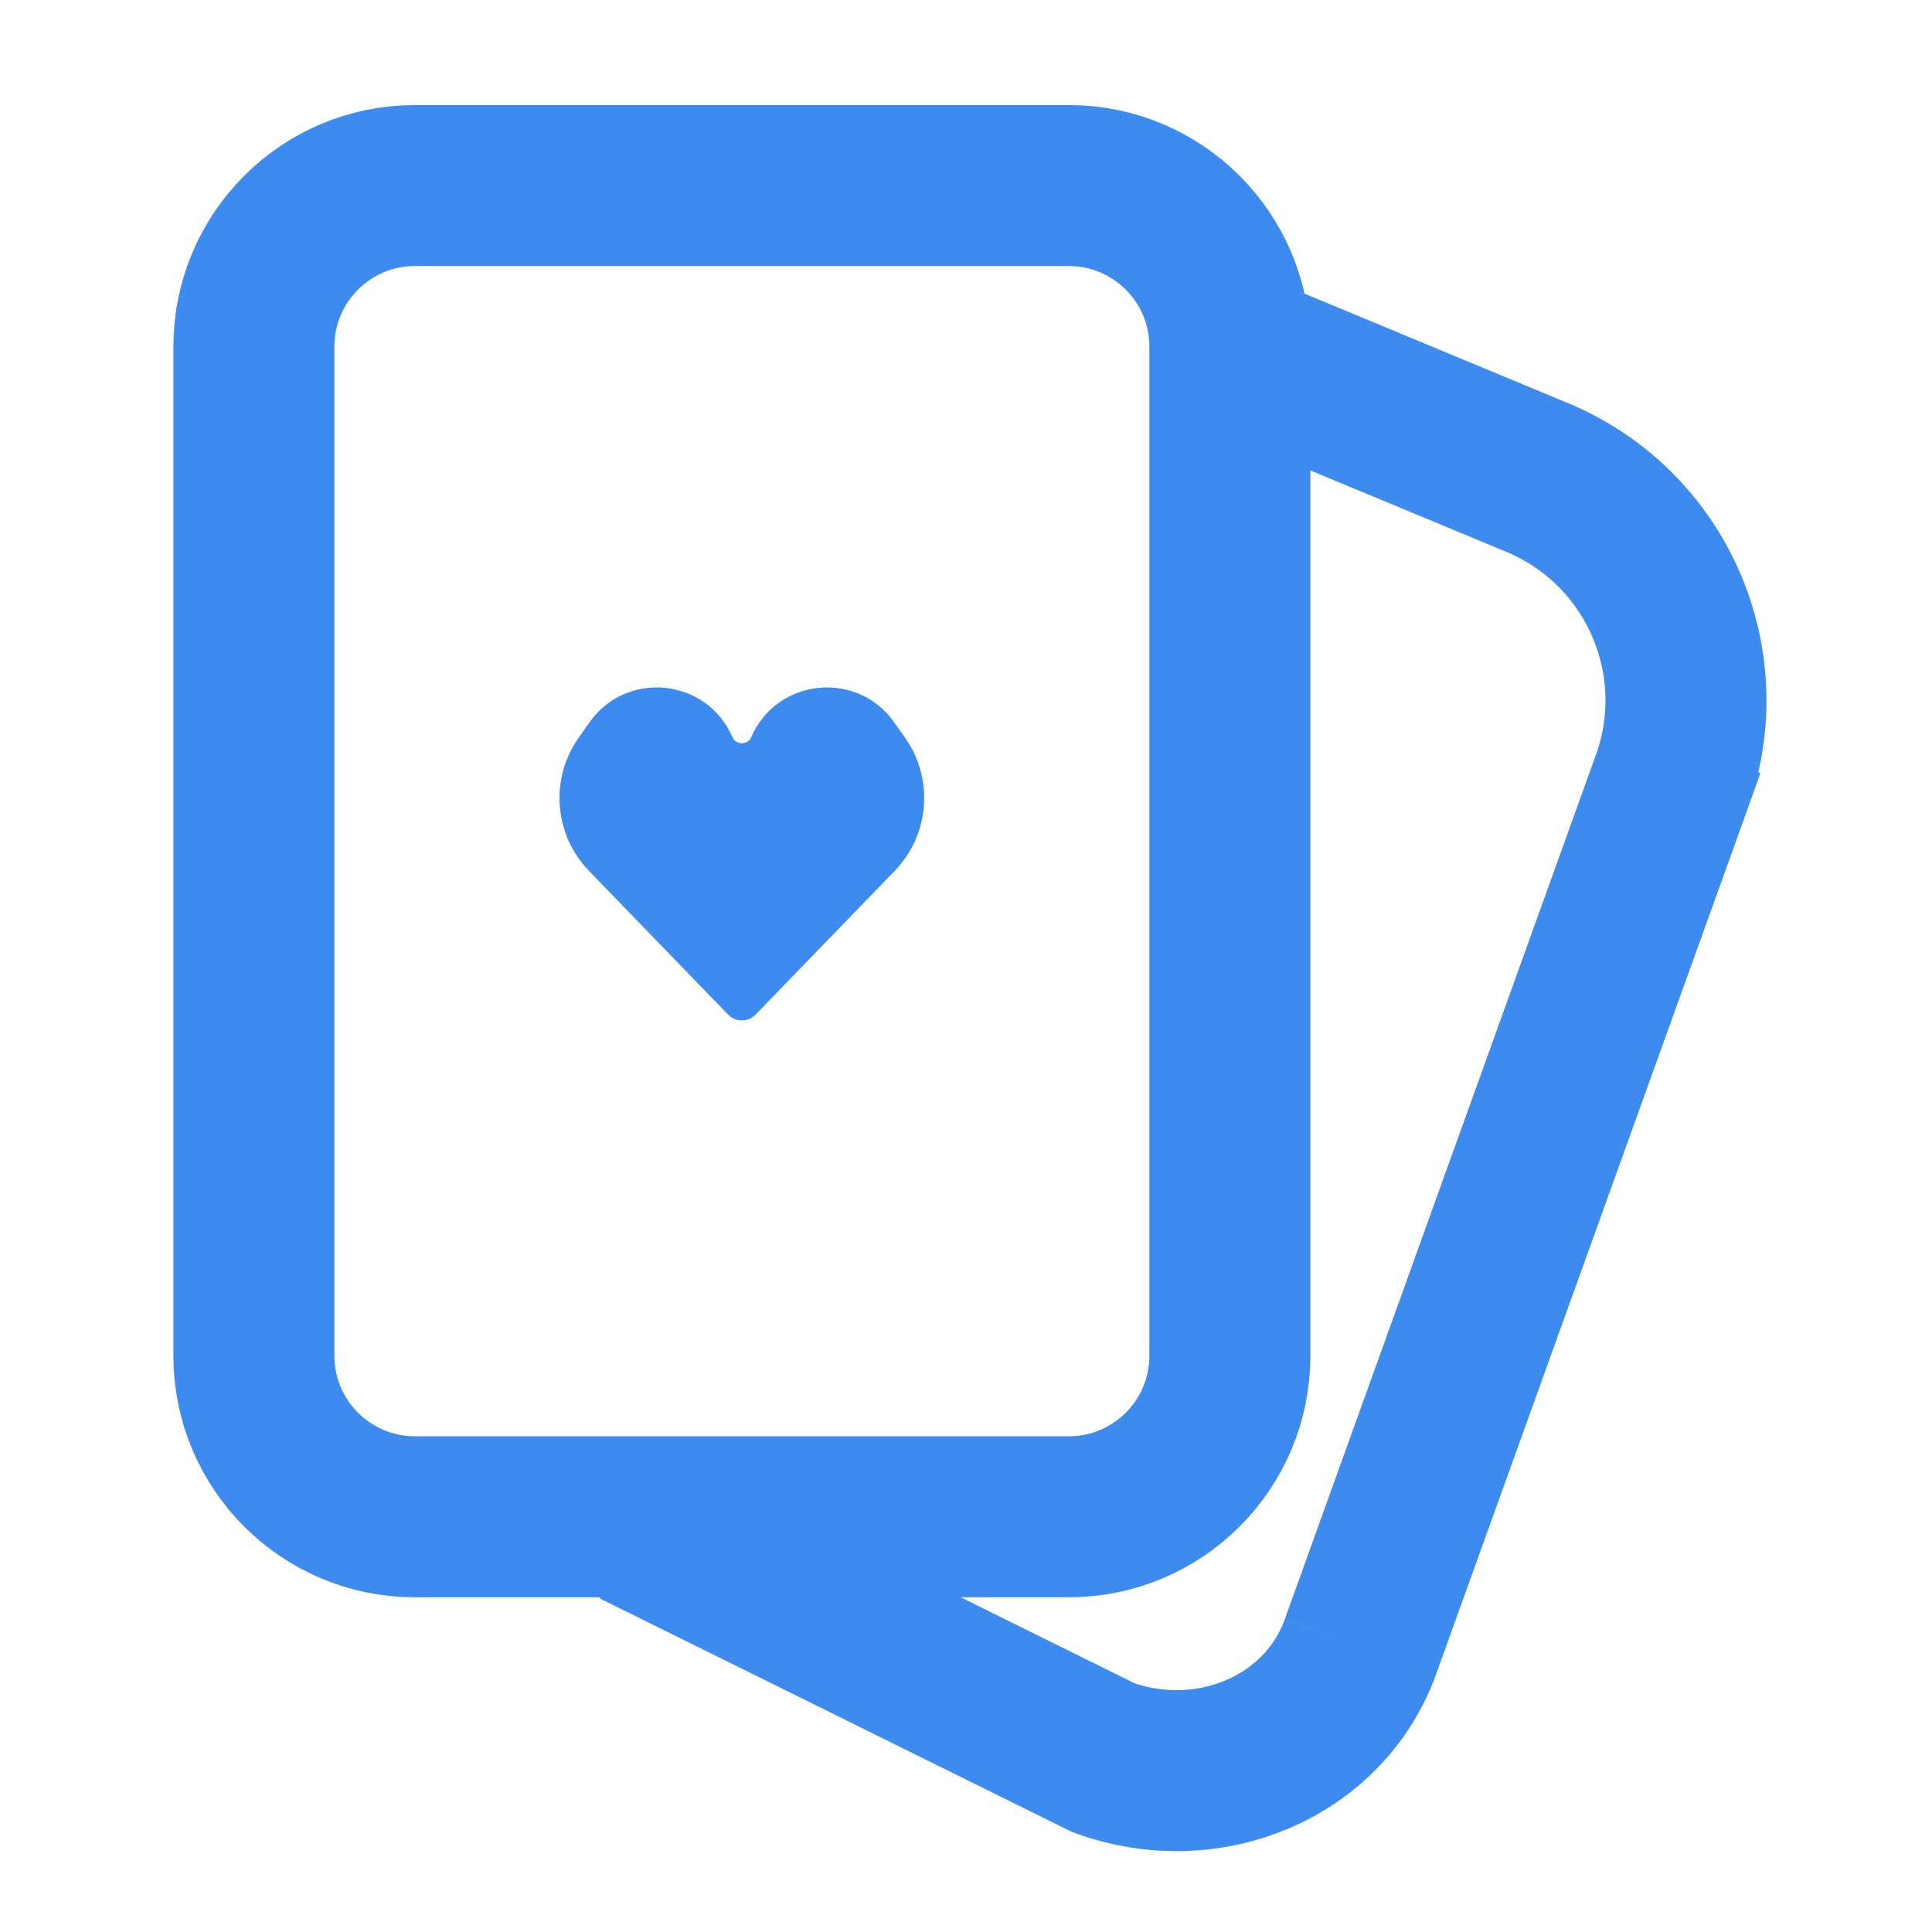 <svg width="24" height="24" viewBox="0 0 24 24" fill="none" xmlns="http://www.w3.org/2000/svg">
<g clip-path="url(#clip0_1029_28195)">
<path d="M3.154 16.842V4.305C3.154 3.201 4.05 2.305 5.154 2.305H13.278C14.382 2.305 15.278 3.201 15.278 4.305V16.842C15.278 17.947 14.382 18.842 13.278 18.842H5.154C4.05 18.842 3.154 17.947 3.154 16.842Z" stroke="#3D8BEF" stroke-width="2"/>
<path d="M15.395 4.394L19.094 5.931C20.572 6.545 21.308 8.211 20.766 9.717L16.9 20.456M16.9 20.456L20.928 9.265M16.9 20.456C16.456 21.692 15.027 22.31 13.71 21.836L7.892 18.959" stroke="#3D8BEF" stroke-width="2"/>
<path d="M7.316 10.818L9.044 12.603C9.138 12.7 9.293 12.7 9.387 12.603L11.115 10.818C11.549 10.369 11.603 9.675 11.243 9.165L11.108 8.973C10.648 8.321 9.651 8.423 9.333 9.156C9.288 9.259 9.143 9.259 9.098 9.156C8.78 8.423 7.783 8.321 7.323 8.973L7.188 9.165C6.828 9.675 6.882 10.369 7.316 10.818Z" fill="#3D8BEF"/>
</g>
<defs>
<clipPath id="clip0_1029_28195">
<rect width="24" height="24" fill="white"/>
</clipPath>
</defs>
</svg>
